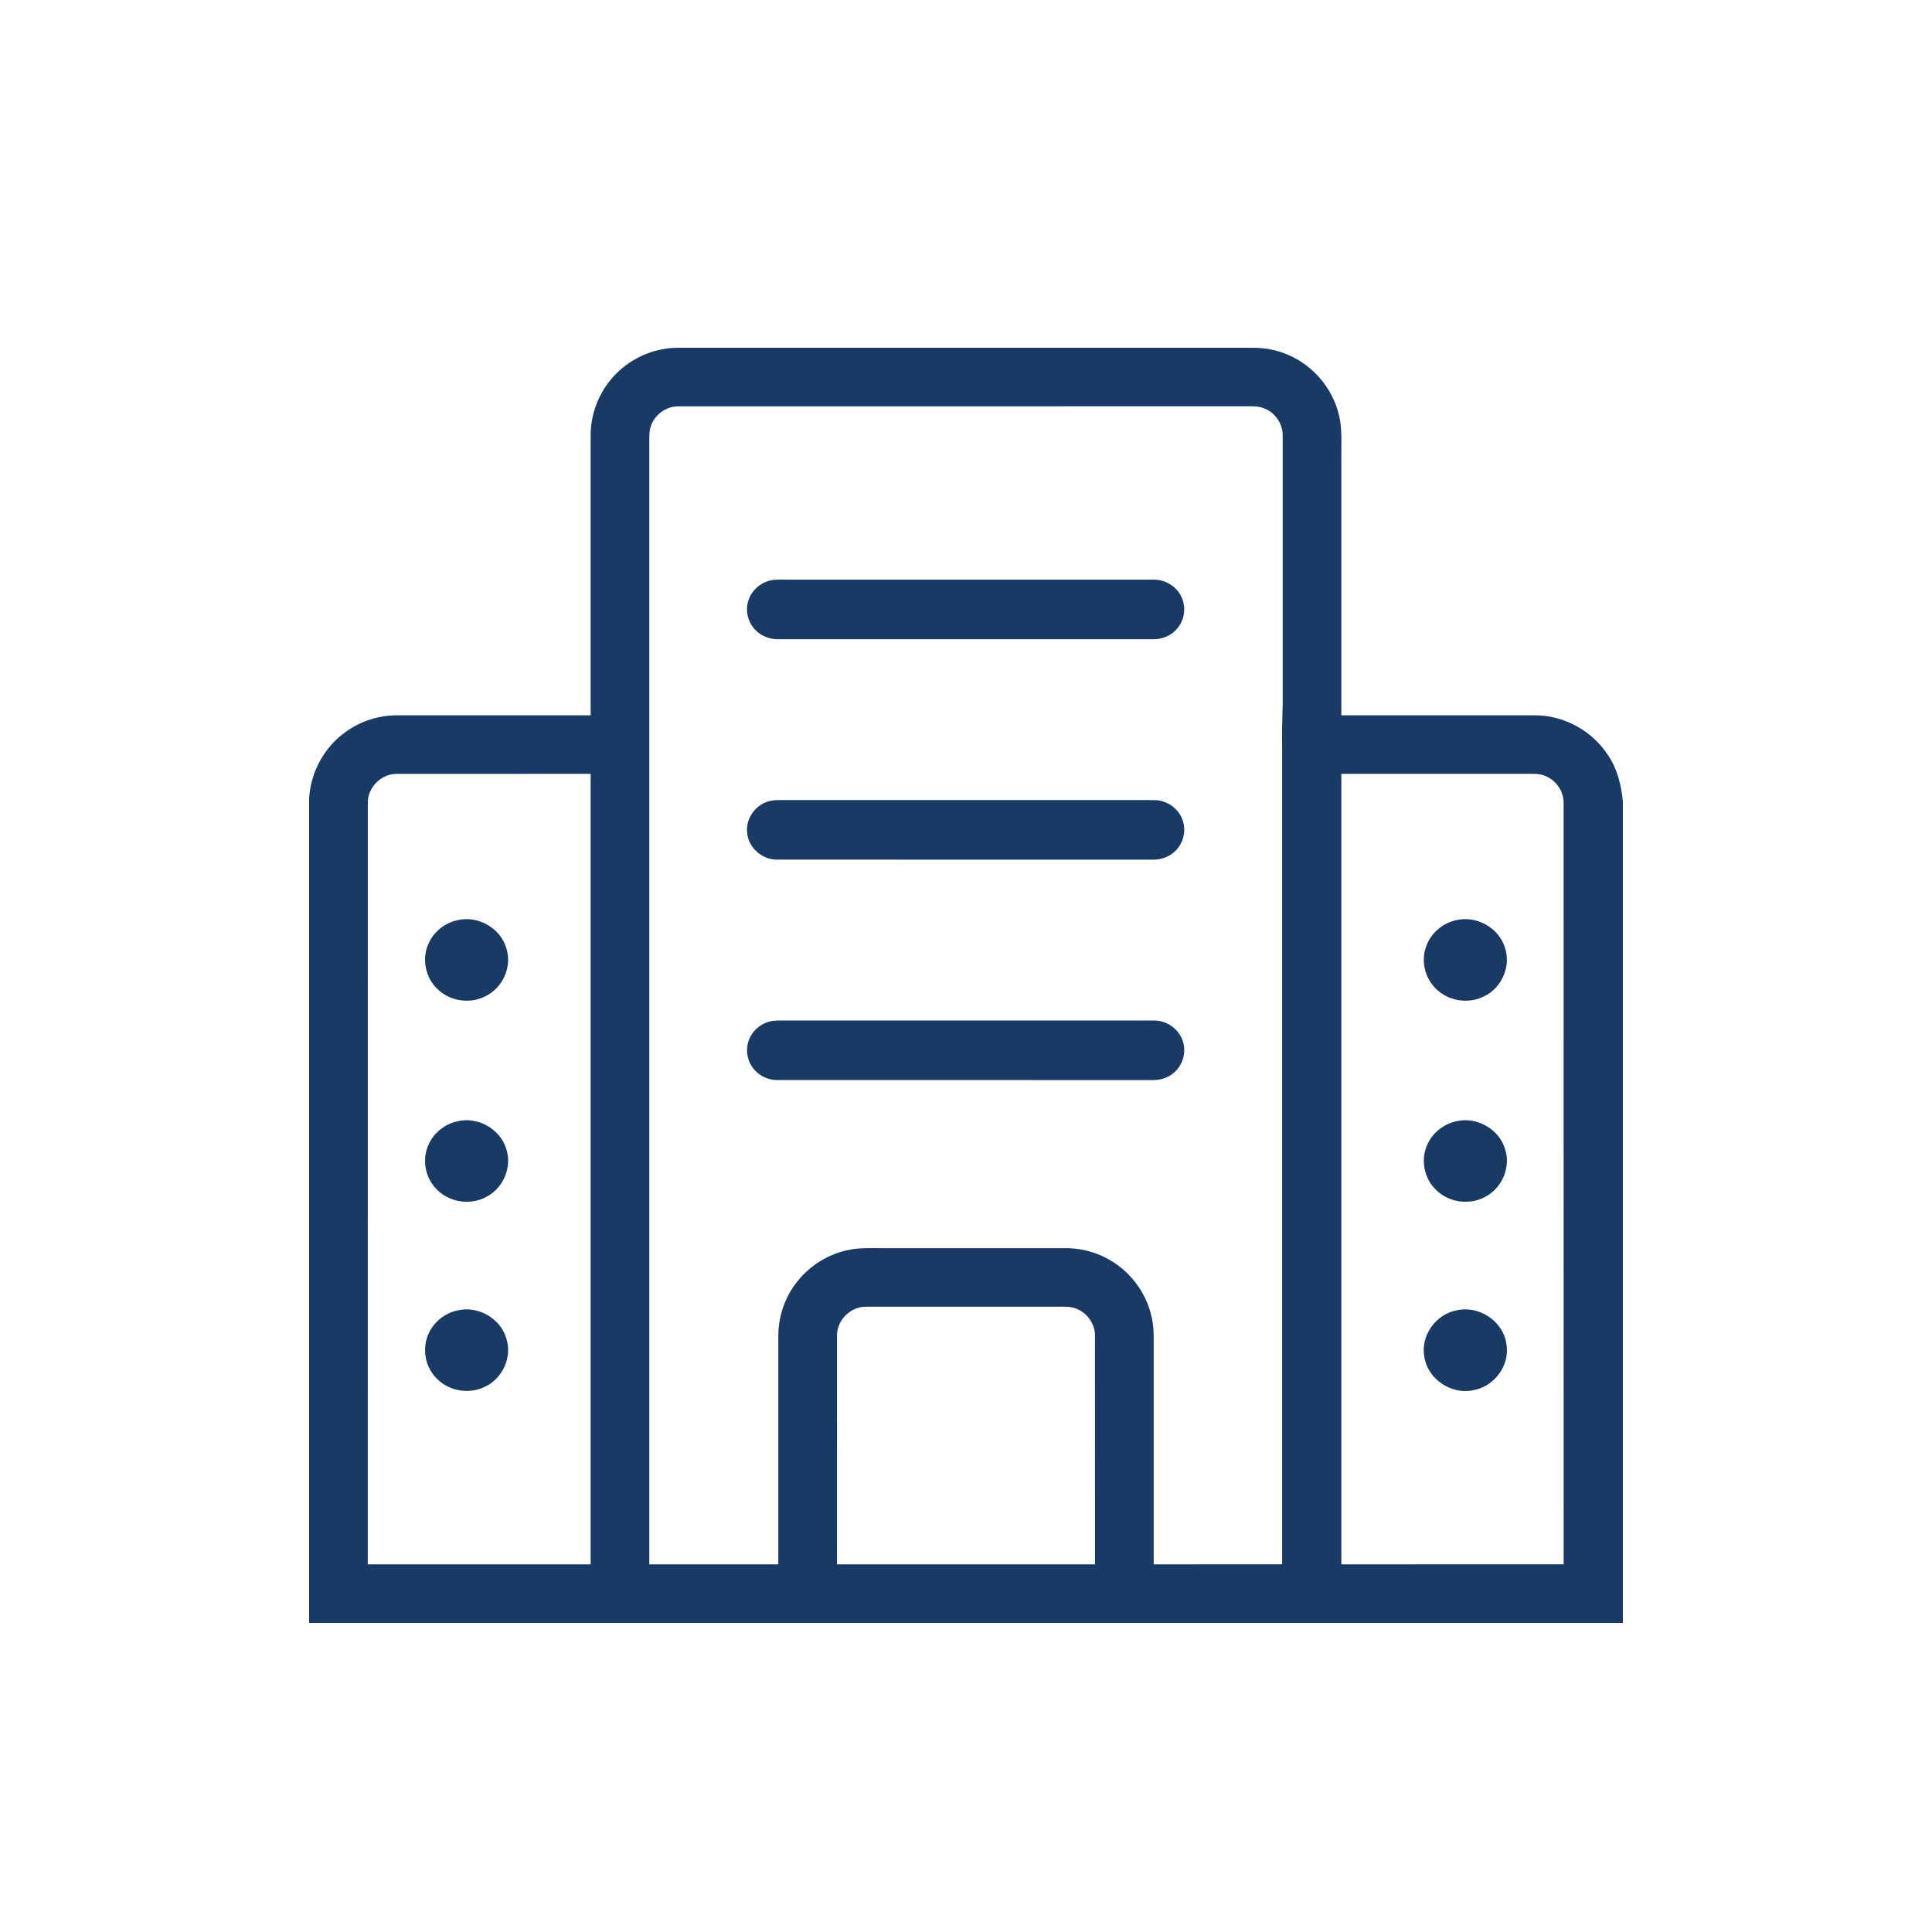 <svg width="50" height="50" viewBox="0 0 50 50" fill="none" xmlns="http://www.w3.org/2000/svg">
<path d="M16.045 9.578C16.457 9.208 17.008 8.997 17.562 9C22.52 9 27.478 9 32.436 9C32.73 9 33.024 9.055 33.297 9.167C34.023 9.457 34.571 10.143 34.686 10.916C34.737 11.274 34.706 11.636 34.714 11.996V18.512C36.384 18.512 38.054 18.511 39.724 18.512C40.474 18.51 41.207 18.912 41.613 19.541C41.855 19.895 41.959 20.319 42 20.74V42H8V20.666C8.038 19.986 8.392 19.331 8.951 18.938C9.333 18.662 9.803 18.512 10.274 18.512C11.945 18.511 13.615 18.512 15.286 18.512C15.286 16.1 15.285 13.688 15.286 11.276C15.281 10.636 15.565 10.002 16.045 9.578ZM16.86 10.987C16.789 11.149 16.805 11.33 16.804 11.502V40.485H20.143C20.143 38.514 20.142 36.543 20.143 34.573C20.142 34.103 20.292 33.634 20.567 33.253C20.904 32.781 21.427 32.445 21.999 32.341C22.251 32.291 22.508 32.303 22.763 32.302C24.37 32.302 25.977 32.301 27.583 32.302C28.045 32.302 28.506 32.446 28.883 32.711C29.357 33.039 29.697 33.553 29.811 34.118C29.872 34.392 29.855 34.675 29.857 34.954V40.485C30.965 40.484 32.073 40.485 33.181 40.484C33.181 33.4 33.181 26.316 33.181 19.231C33.169 18.789 33.205 18.349 33.196 17.908C33.196 15.697 33.197 13.486 33.196 11.275C33.202 10.974 33.006 10.684 32.727 10.573C32.564 10.5 32.382 10.516 32.209 10.515C27.326 10.516 22.443 10.515 17.56 10.516C17.259 10.512 16.971 10.708 16.86 10.987ZM9.519 20.785C9.517 27.351 9.518 33.918 9.518 40.485H15.286V20.027C13.615 20.027 11.945 20.026 10.275 20.028C9.871 20.018 9.508 20.381 9.519 20.785ZM34.714 20.027V40.485C36.632 40.484 38.549 40.485 40.467 40.484C40.466 33.917 40.467 27.351 40.466 20.784C40.47 20.477 40.266 20.183 39.979 20.077C39.826 20.015 39.658 20.027 39.496 20.027C37.903 20.027 36.308 20.027 34.714 20.027ZM21.662 34.574C21.66 36.544 21.661 38.514 21.661 40.485H28.339C28.339 38.514 28.34 36.543 28.338 34.572C28.342 34.272 28.145 33.984 27.866 33.873C27.717 33.808 27.55 33.816 27.391 33.817C25.735 33.818 24.078 33.816 22.422 33.818C22.016 33.806 21.651 34.169 21.662 34.574Z" fill="#1A3A66"/>
<path d="M19.902 15.03C20.049 14.99 20.203 15.002 20.354 15.001C23.523 15.001 26.691 15 29.859 15.001C30.114 14.998 30.363 15.125 30.507 15.331C30.683 15.572 30.695 15.915 30.537 16.168C30.4 16.398 30.134 16.545 29.862 16.542C26.627 16.543 23.392 16.542 20.157 16.543C19.928 16.551 19.697 16.463 19.543 16.297C19.351 16.099 19.283 15.798 19.369 15.539C19.445 15.296 19.653 15.1 19.902 15.03ZM19.902 20.735C19.984 20.712 20.07 20.706 20.156 20.705C23.391 20.706 26.626 20.704 29.862 20.706C30.185 20.701 30.495 20.914 30.601 21.213C30.718 21.515 30.613 21.881 30.353 22.079C30.205 22.199 30.011 22.253 29.82 22.248C26.586 22.247 23.352 22.249 20.118 22.247C19.727 22.256 19.368 21.938 19.337 21.556C19.29 21.195 19.545 20.829 19.902 20.735ZM11.846 23.813C12.375 23.687 12.956 24.025 13.103 24.537C13.259 25.01 13.018 25.564 12.564 25.782C12.174 25.985 11.662 25.915 11.343 25.616C11.003 25.317 10.901 24.794 11.104 24.391C11.242 24.099 11.525 23.88 11.846 23.813ZM37.696 23.812C38.215 23.691 38.785 24.013 38.943 24.511C39.115 24.988 38.876 25.559 38.413 25.782C38.04 25.976 37.551 25.922 37.232 25.651C36.894 25.381 36.759 24.899 36.908 24.497C37.025 24.155 37.335 23.886 37.696 23.812ZM19.899 26.441C20.046 26.4 20.2 26.412 20.351 26.411C23.52 26.411 26.69 26.41 29.86 26.411C30.195 26.404 30.515 26.634 30.612 26.949C30.715 27.254 30.596 27.613 30.331 27.801C30.185 27.909 30.001 27.957 29.82 27.953C26.586 27.951 23.351 27.954 20.116 27.952C19.845 27.954 19.581 27.806 19.444 27.577C19.323 27.381 19.299 27.131 19.38 26.917C19.463 26.689 19.662 26.508 19.899 26.441ZM11.847 29.017C12.376 28.891 12.956 29.229 13.104 29.741C13.259 30.214 13.017 30.769 12.563 30.987C12.173 31.188 11.661 31.119 11.342 30.819C11.002 30.519 10.902 29.997 11.104 29.595C11.243 29.303 11.525 29.083 11.847 29.017ZM37.693 29.017C38.222 28.891 38.803 29.227 38.952 29.74C39.108 30.213 38.866 30.769 38.411 30.987C38.021 31.189 37.508 31.118 37.19 30.818C36.851 30.518 36.751 29.998 36.951 29.596C37.09 29.304 37.372 29.084 37.693 29.017ZM11.847 33.912C12.375 33.787 12.955 34.124 13.103 34.636C13.259 35.109 13.018 35.664 12.563 35.882C12.174 36.083 11.663 36.014 11.344 35.716C11.003 35.416 10.901 34.892 11.104 34.489C11.243 34.198 11.525 33.978 11.847 33.912ZM37.697 33.912C38.276 33.773 38.906 34.197 38.984 34.776C39.089 35.324 38.672 35.897 38.111 35.981C37.548 36.095 36.95 35.684 36.864 35.126C36.753 34.587 37.147 34.014 37.697 33.912Z" fill="#1A3A66"/>
</svg>
